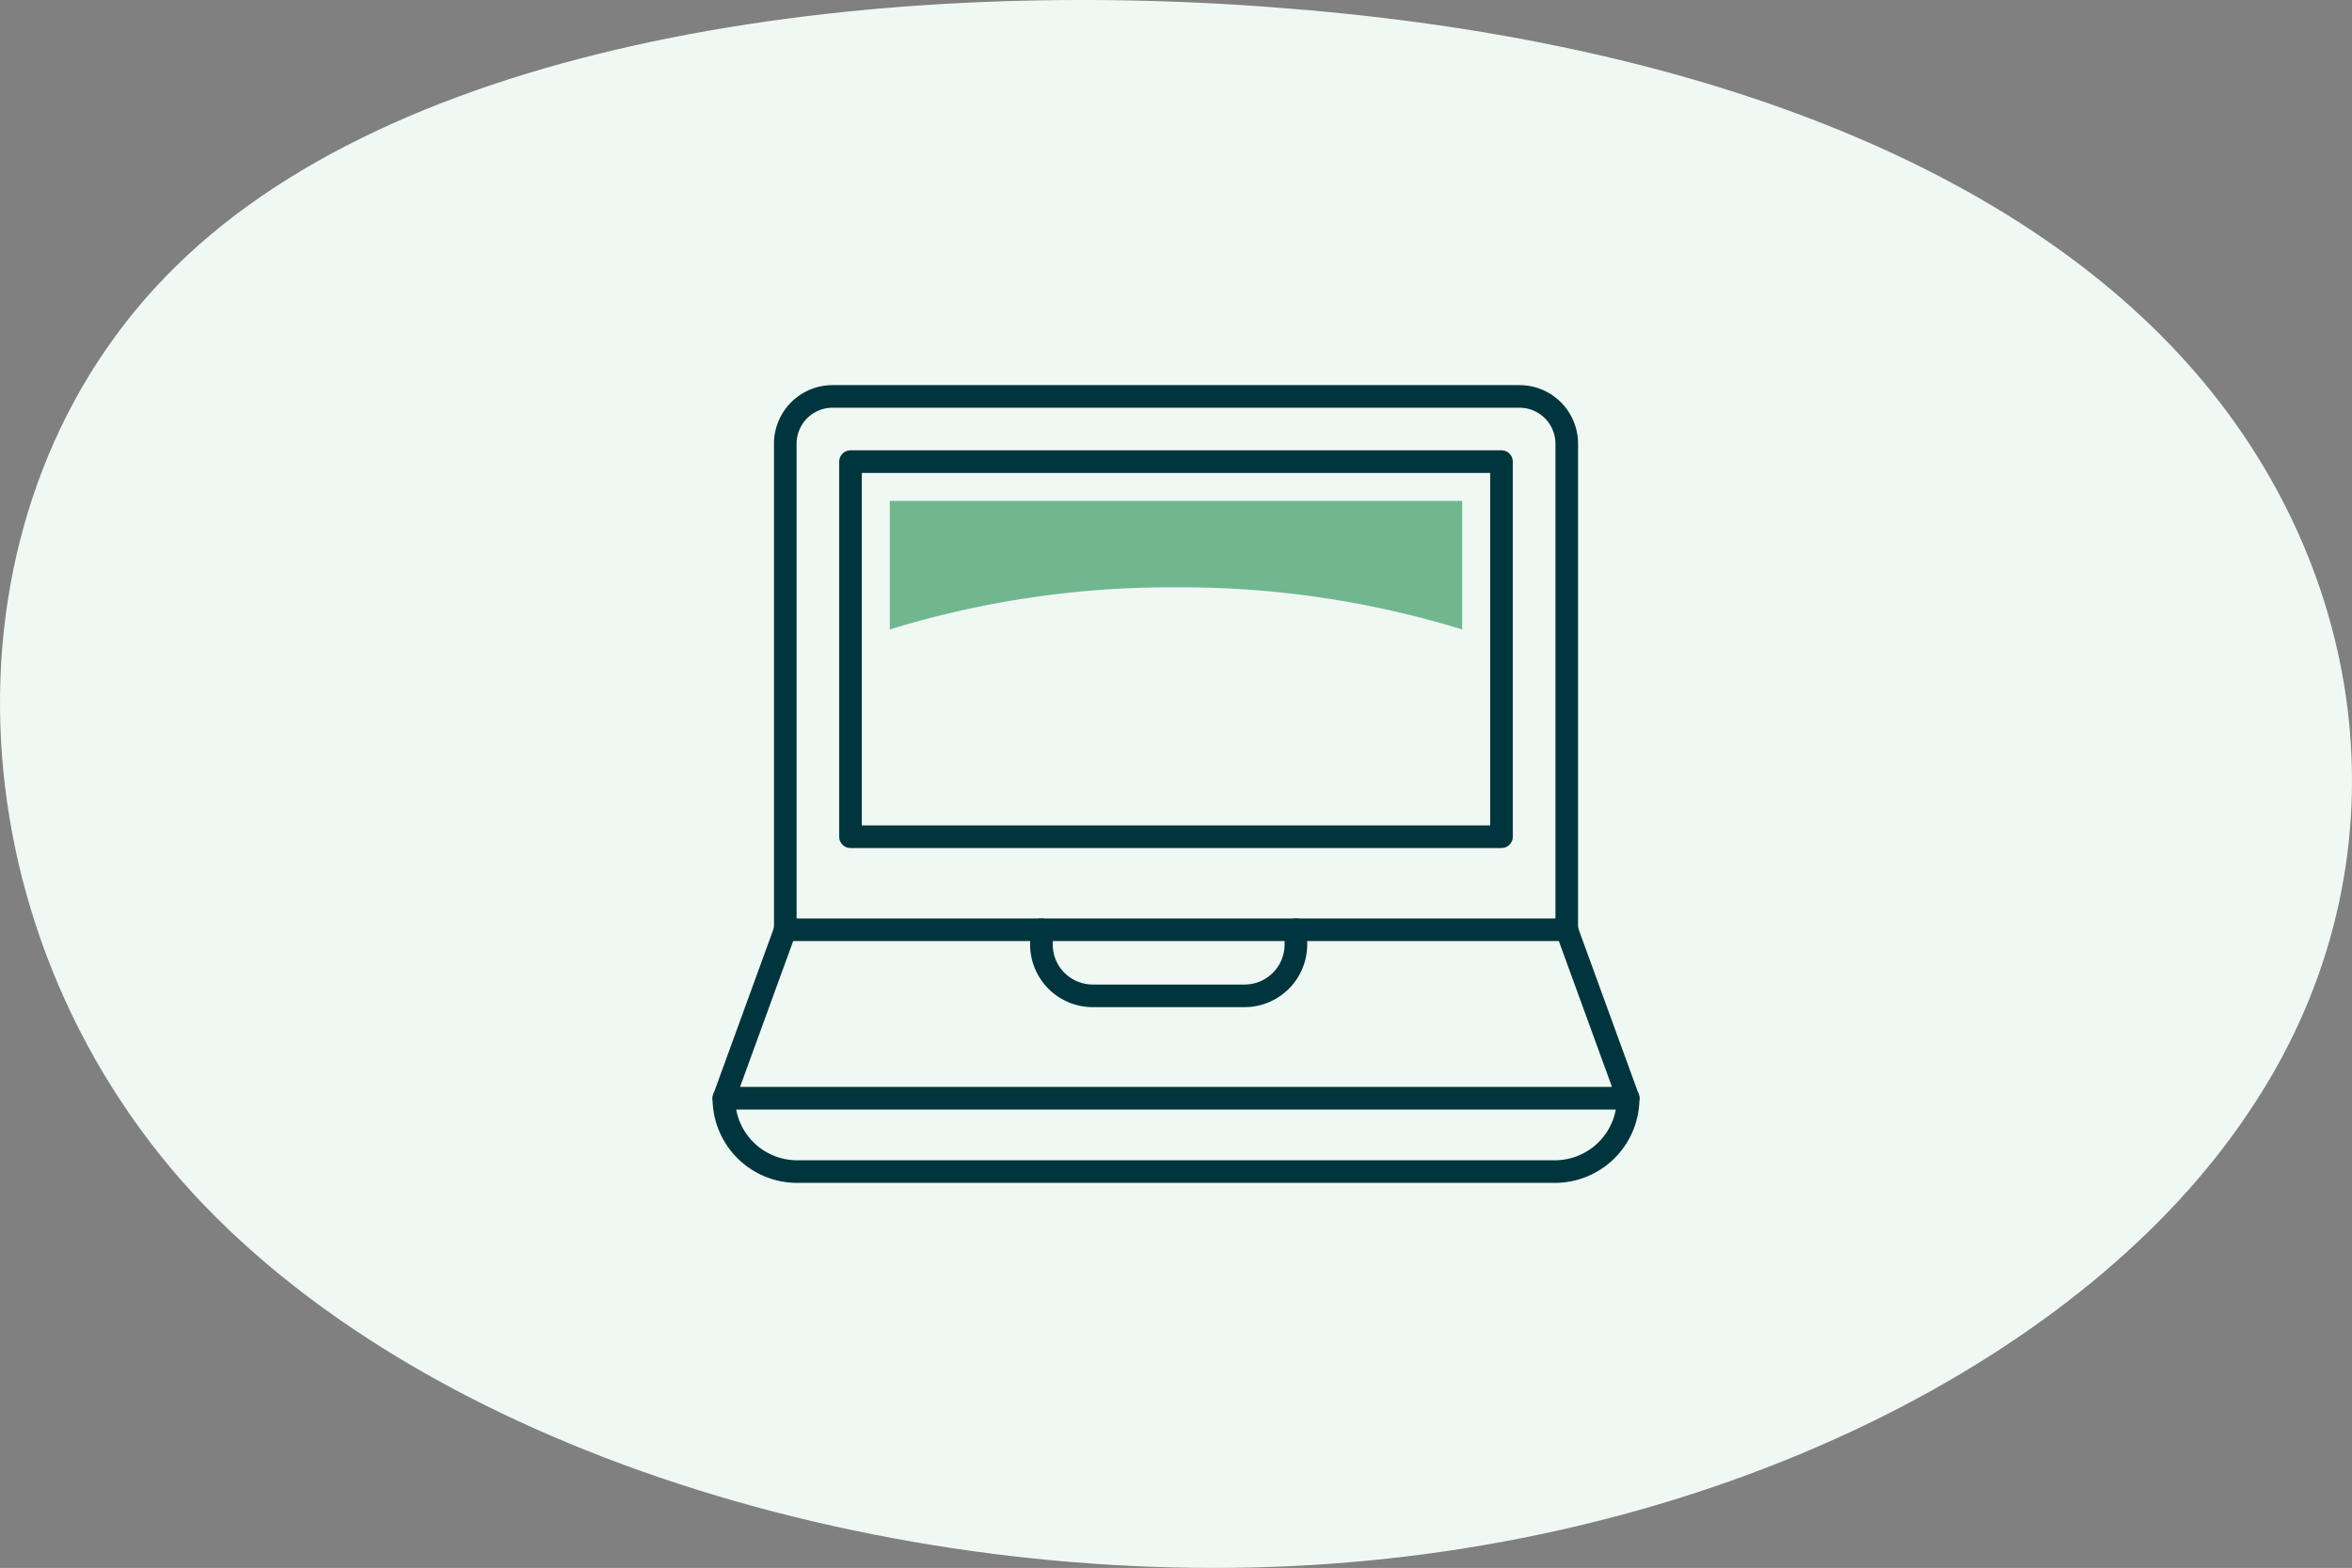 <svg xmlns="http://www.w3.org/2000/svg" width="208.029" height="138.707" viewBox="0 0 208.029 138.707">
  <rect x="0" y="0" width="208.029" height="138.707" fill="#808080" stroke="none"/>
  <g id="Group_1323" data-name="Group 1323" transform="translate(-1237.985 -741.882)">
    <path id="blob_13_" data-name="blob(13)" d="M132.828-35.313c21.042,24.1,21.484,60.243.441,80.836-20.9,20.592-63.127,25.74-98.59,22.783C-.783,65.457-29.477,54.5-45.369,36.1S-64.351-8.37-49.931-29.51C-35.658-50.759-3.873-67.189,32.914-69.38,69.848-71.569,111.639-59.411,132.828-35.313Z" transform="translate(1386.817 810.957) rotate(180)" fill="#f0f8f4"/>
    <g id="Group_508" data-name="Group 508" transform="translate(-8530.797 -8638.203)">
      <path id="Path_79" data-name="Path 79" d="M146.786,43.815h0A6.482,6.482,0,0,1,140.3,50.3H73.29a6.482,6.482,0,0,1-6.483-6.482" transform="translate(9766 9433.429)" fill="#f0f8f4" stroke="#01353d" stroke-linecap="round" stroke-linejoin="round" stroke-width="2"/>
      <path id="Path_77" data-name="Path 77" d="M139.134,54.338v-43a4.184,4.184,0,0,0-4.184-4.183H74.2a4.184,4.184,0,0,0-4.185,4.184v43Z" transform="translate(9768.224 9407.999)" fill="none" stroke="#01353d" stroke-linecap="round" stroke-linejoin="round" stroke-width="2"/>
      <path id="Path_7397" data-name="Path 7397" d="M0,0H57.576V33.186H0Z" transform="translate(9844.008 9420.922)" fill="none" stroke="#01353d" stroke-linecap="round" stroke-linejoin="round" stroke-width="2"/>
      <path id="Path_78" data-name="Path 78" d="M72.237,35.013,66.807,49.92h79.979l-5.43-14.907" transform="translate(9766.001 9427.321)" fill="none" stroke="#01353d" stroke-linecap="round" stroke-linejoin="round" stroke-width="2"/>
      <path id="Path_80" data-name="Path 80" d="M105.9,35.013v1.3a4.546,4.546,0,0,1-4.546,4.546H87.937a4.546,4.546,0,0,1-4.546-4.546v-1.3" transform="translate(9777.502 9427.324)" fill="none" stroke="#01353d" stroke-linecap="round" stroke-linejoin="round" stroke-width="2"/>
      <path id="Path_81" data-name="Path 81" d="M100.786,20.256A84.573,84.573,0,0,1,126.1,23.984V12.611H75.472V23.984a84.573,84.573,0,0,1,25.314-3.728" transform="translate(9772.009 9411.786)" fill="#70b790"/>
    </g>
  </g>
</svg>
